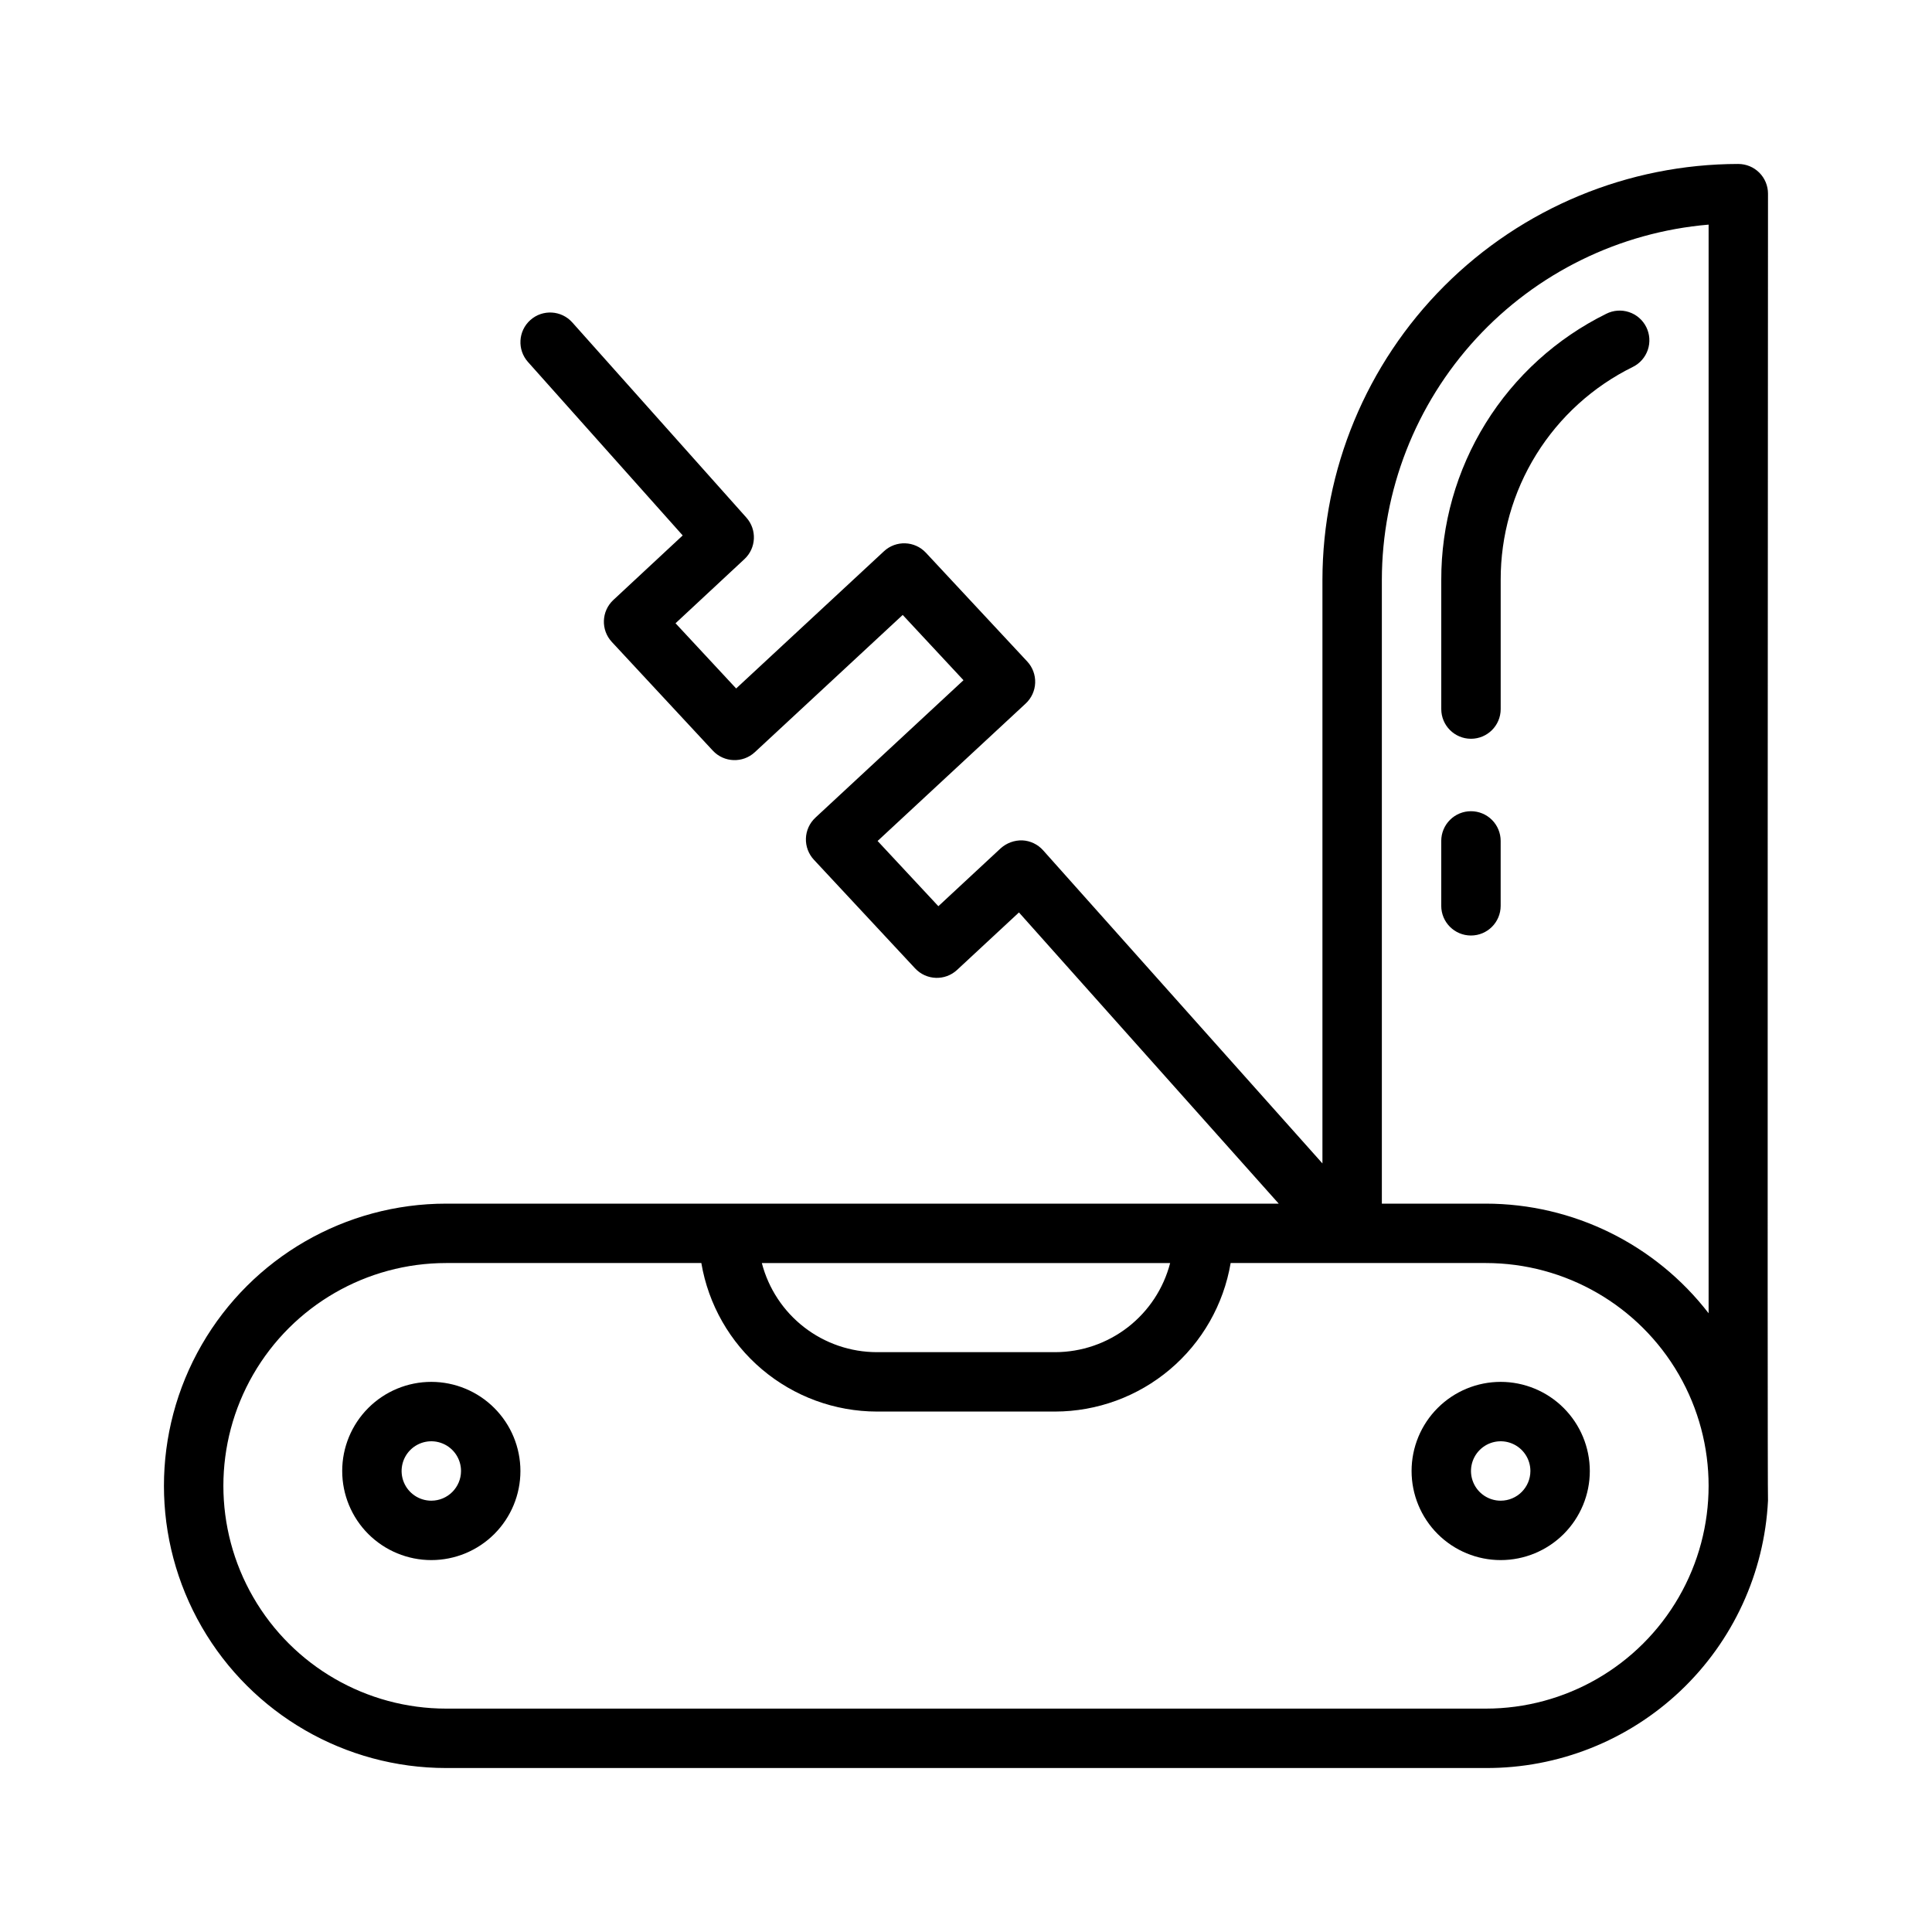 <?xml version="1.0" encoding="UTF-8"?>
<!-- Uploaded to: ICON Repo, www.svgrepo.com, Generator: ICON Repo Mixer Tools -->
<svg fill="#000000" width="800px" height="800px" version="1.1" viewBox="144 144 512 512" xmlns="http://www.w3.org/2000/svg">
 <g>
  <path d="m604.67 187.45c-29.219 0.035-57.234 11.656-77.895 32.316-20.66 20.66-32.281 48.672-32.316 77.895v154.66l-74.027-82.988c-1.41-1.578-3.394-2.523-5.508-2.625-2.106-0.062-4.156 0.691-5.727 2.098l-16.52 15.348-16.105-17.285 39.254-36.434c1.527-1.422 2.43-3.394 2.504-5.484 0.074-2.09-0.68-4.121-2.106-5.652l-26.844-28.812c-2.961-3.176-7.934-3.356-11.117-0.402l-39.176 36.367-16.066-17.281 18.266-17.004c3.133-2.918 3.356-7.805 0.508-11l-46.133-51.719c-2.894-3.242-7.871-3.527-11.113-0.633-3.242 2.894-3.527 7.867-0.633 11.113l41.004 45.969-18.383 17.109 0.004-0.004c-3.18 2.965-3.359 7.938-0.402 11.121l26.77 28.809c2.961 3.176 7.934 3.363 11.125 0.41l39.191-36.375 16.109 17.297-39.254 36.434h0.004c-1.531 1.426-2.434 3.398-2.508 5.484-0.074 2.09 0.684 4.121 2.106 5.652l26.836 28.809h0.004c2.961 3.176 7.934 3.356 11.113 0.398l16.398-15.234 68.84 77.172h-220.64c-26.719 0-51.406 14.25-64.766 37.391-13.359 23.137-13.359 51.645 0 74.785 13.359 23.137 38.047 37.391 64.766 37.391h275.52c19.184 0.07 37.656-7.254 51.582-20.445 13.926-13.191 22.238-31.242 23.203-50.402-0.207-3.41 0-346.37 0-346.37v-0.004c0-2.086-0.828-4.09-2.305-5.566-1.477-1.477-3.481-2.305-5.566-2.305zm-150.57 291.27c-1.75 6.754-5.695 12.738-11.211 17.012-5.519 4.273-12.297 6.598-19.277 6.606h-47.23c-6.981-0.008-13.758-2.332-19.273-6.606-5.519-4.273-9.461-10.258-11.215-17.012zm83.656 118.08h-275.52c-21.094 0-40.582-11.254-51.129-29.523-10.547-18.266-10.547-40.77 0-59.039 10.547-18.266 30.035-29.52 51.129-29.52h67.625c1.863 10.996 7.555 20.977 16.07 28.176 8.512 7.203 19.297 11.164 30.449 11.184h47.23c11.152-0.02 21.938-3.981 30.453-11.184 8.512-7.199 14.203-17.18 16.07-28.176h67.621c21.094 0 40.586 11.254 51.133 29.52 10.547 18.27 10.547 40.773 0 59.039-10.547 18.27-30.039 29.523-51.133 29.523zm0-133.82h-27.551v-165.31c0.031-23.684 8.941-46.492 24.973-63.926 16.035-17.43 38.023-28.211 61.621-30.215v288.5c-14.121-18.305-35.926-29.035-59.043-29.051z"/>
  <path d="m533.82 358.98c-2.09 0-4.094 0.828-5.566 2.305-1.477 1.477-2.309 3.481-2.309 5.566v17.199c0 4.348 3.527 7.871 7.875 7.871 4.348 0 7.871-3.523 7.871-7.871v-17.199c0-2.086-0.828-4.09-2.305-5.566-1.477-1.477-3.481-2.305-5.566-2.305z"/>
  <path d="m569.67 227.16c-13.152 6.484-24.223 16.531-31.953 28.992-7.727 12.465-11.805 26.848-11.766 41.516v34.242c0 4.348 3.527 7.871 7.875 7.871 4.348 0 7.871-3.523 7.871-7.871v-34.242c-0.027-11.738 3.238-23.246 9.426-33.219 6.188-9.973 15.047-18.012 25.574-23.199 1.883-0.922 3.32-2.559 3.992-4.547 0.672-1.984 0.52-4.156-0.414-6.031-0.938-1.879-2.582-3.305-4.57-3.961-1.992-0.66-4.164-0.5-6.035 0.449z"/>
  <path d="m541.7 510.21c-6.266 0-12.27 2.488-16.699 6.918-4.43 4.426-6.918 10.434-6.918 16.699 0 6.262 2.488 12.27 6.918 16.699 4.43 4.426 10.434 6.914 16.699 6.914 6.262 0 12.27-2.488 16.699-6.914 4.43-4.43 6.918-10.438 6.918-16.699-0.008-6.262-2.5-12.266-6.926-16.691-4.426-4.43-10.43-6.918-16.691-6.926zm0 31.488c-3.184 0-6.055-1.918-7.273-4.859-1.219-2.941-0.543-6.328 1.707-8.578 2.25-2.254 5.637-2.926 8.578-1.707 2.941 1.219 4.859 4.09 4.859 7.273-0.004 4.344-3.527 7.867-7.871 7.871z"/>
  <path d="m258.3 510.21c-6.262 0-12.27 2.488-16.699 6.918-4.426 4.426-6.914 10.434-6.914 16.699 0 6.262 2.488 12.27 6.914 16.699 4.43 4.426 10.438 6.914 16.699 6.914 6.266 0 12.273-2.488 16.699-6.914 4.43-4.43 6.918-10.438 6.918-16.699-0.008-6.262-2.496-12.266-6.926-16.691-4.426-4.43-10.43-6.918-16.691-6.926zm0 31.488c-3.184 0-6.055-1.918-7.273-4.859-1.215-2.941-0.543-6.328 1.707-8.578 2.254-2.254 5.637-2.926 8.582-1.707 2.941 1.219 4.859 4.09 4.859 7.273-0.008 4.344-3.527 7.867-7.875 7.871z"/>
 </g>
</svg>